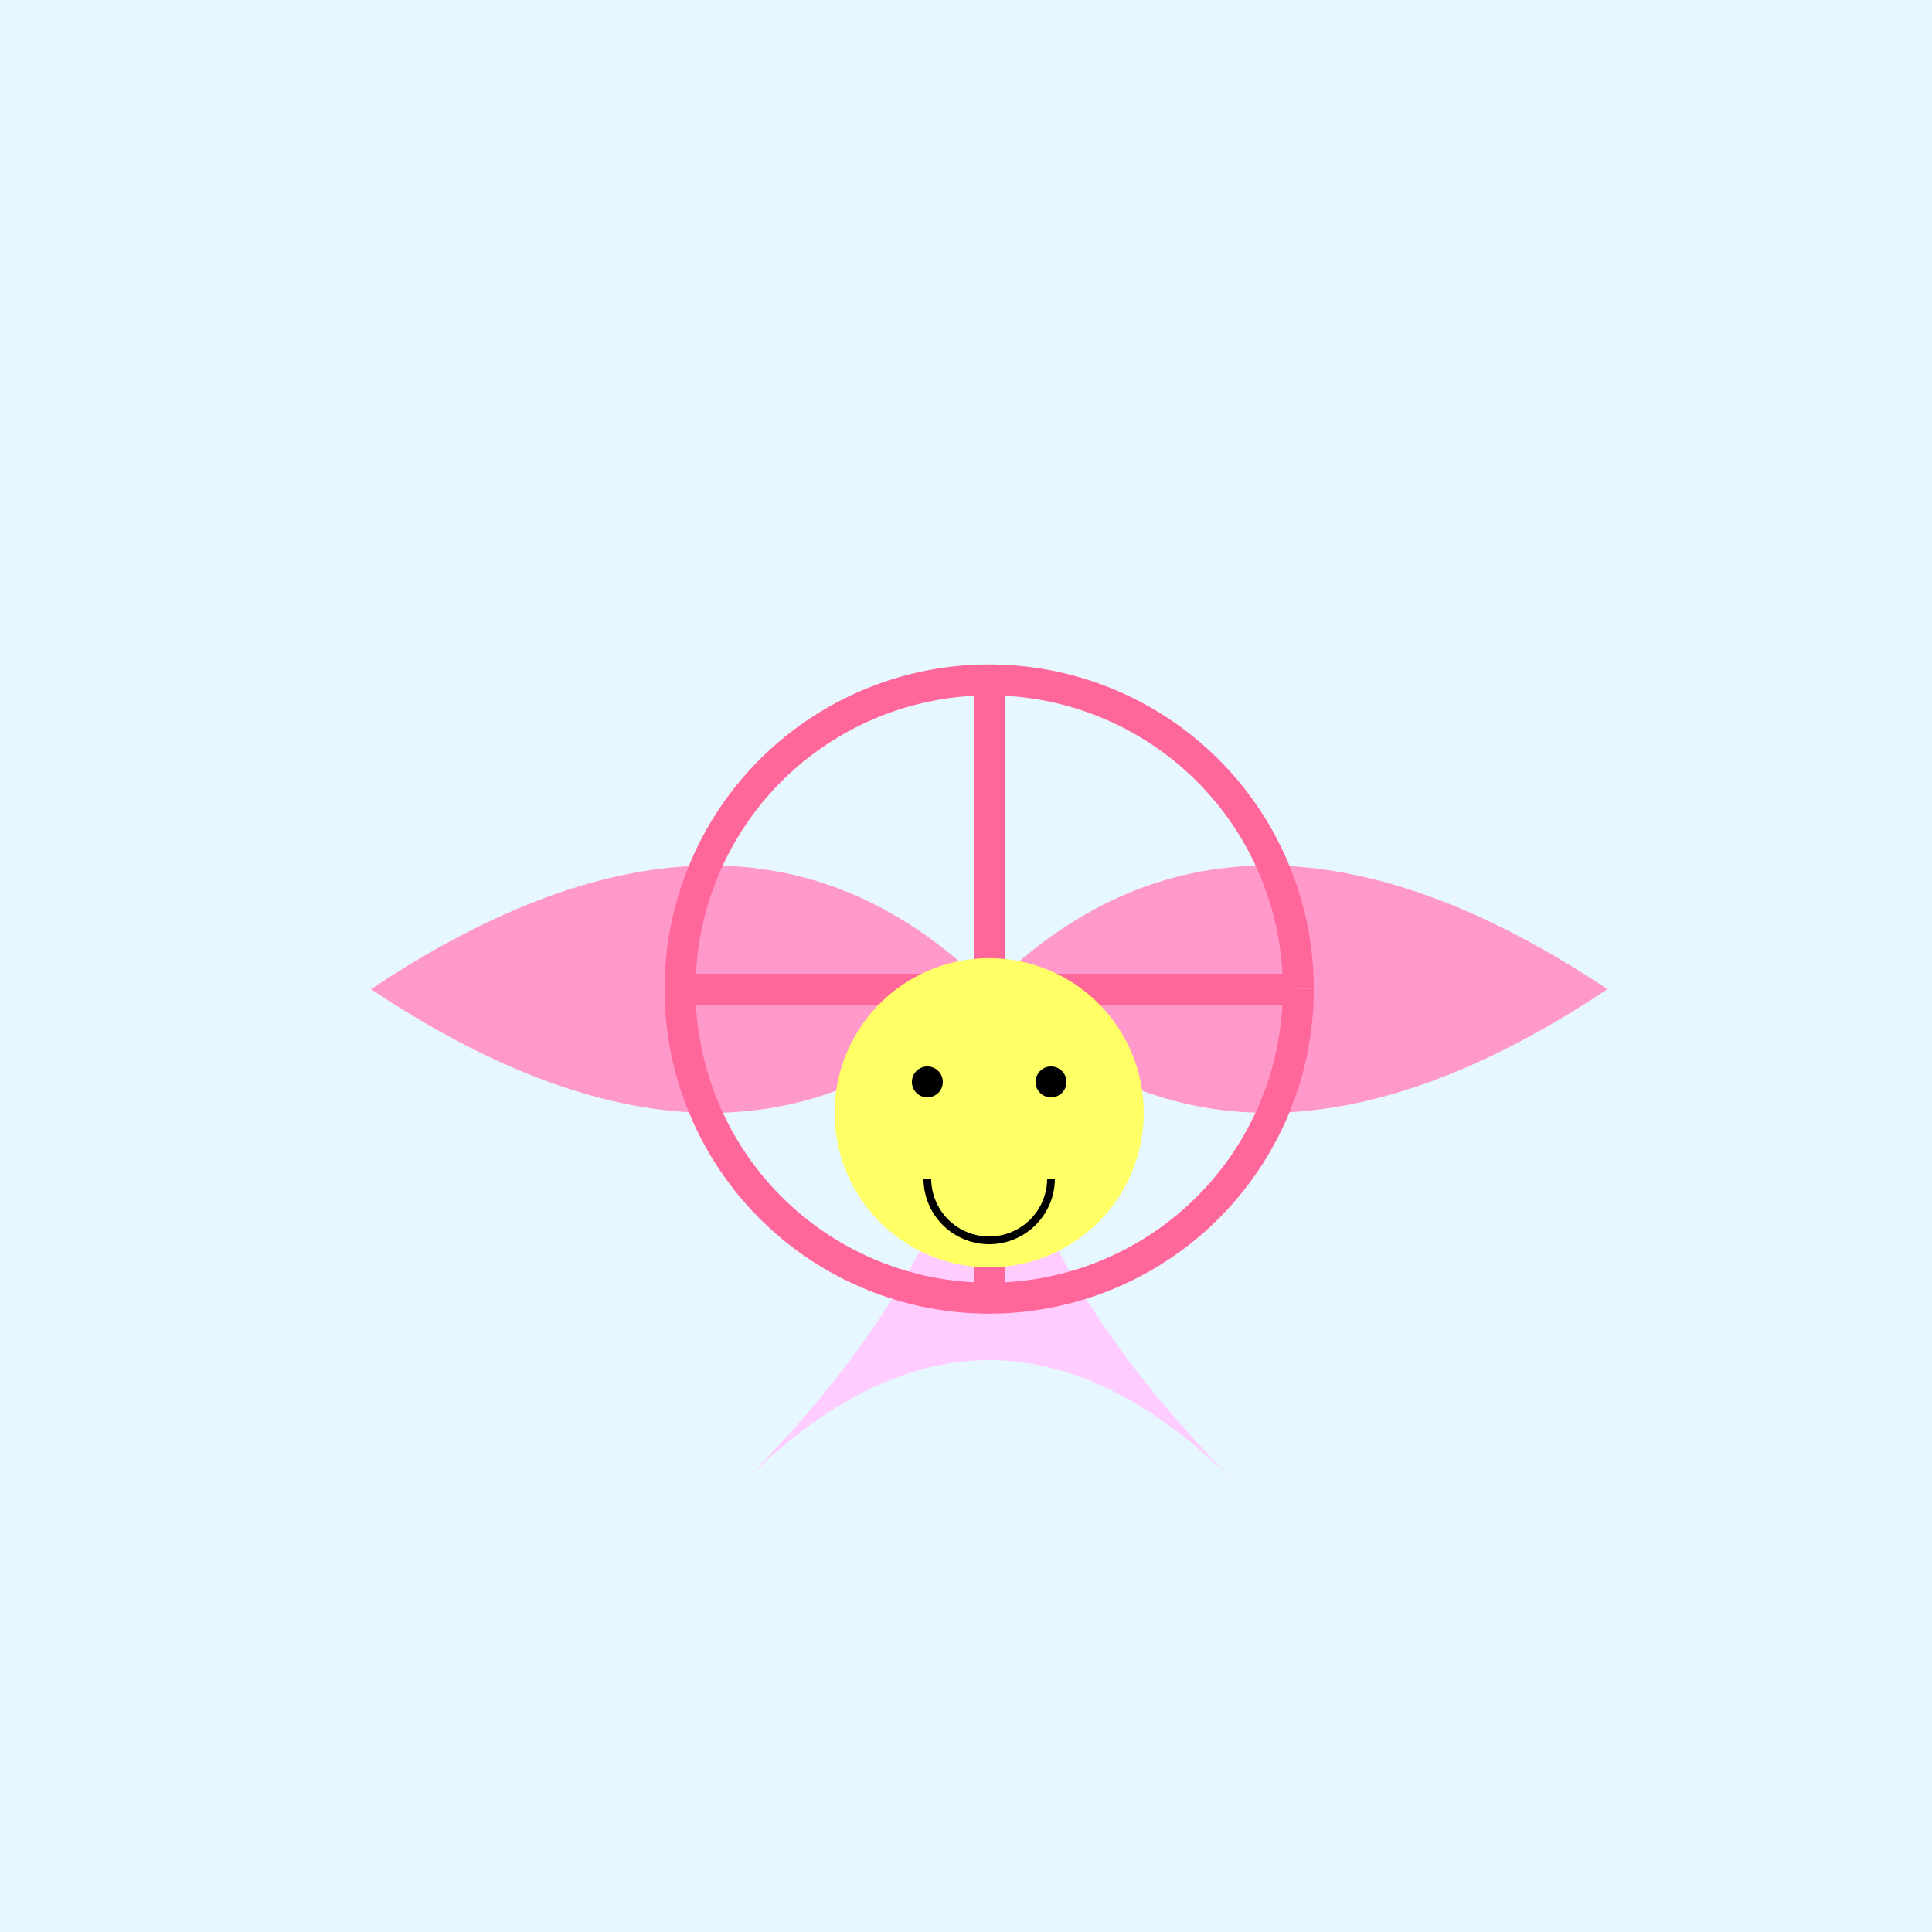 <!--

Generated by DrawGPT.
Free, open source, AI generated images in SVG, PNG, and HTML Canvas format.
https://drawgpt.ai

Created: 2023-10-30T16:27:58.515Z
Link: https://drawgpt.ai/prompt/115493/

-->
<svg xmlns="http://www.w3.org/2000/svg" xmlns:xlink="http://www.w3.org/1999/xlink" width="500" height="500"><defs/><g><rect fill="#e6f7ff" stroke="none" x="0" y="0" width="512" height="512"/><path fill="#ffccff" stroke="none" paint-order="stroke fill markers" d=" M 256 256 Q 256 320 192 384 Q 128 448 192 384 Q 256 320 320 384 Q 384 448 320 384 Q 256 320 256 256 Z"/><path fill="#ff99cc" stroke="none" paint-order="stroke fill markers" d=" M 256 256 Q 192 192 96 256 Q 192 320 256 256 Z"/><path fill="#ff99cc" stroke="none" paint-order="stroke fill markers" d=" M 256 256 Q 320 192 416 256 Q 320 320 256 256 Z"/><path fill="none" stroke="#ff6699" paint-order="fill stroke markers" d=" M 336 256 A 80 80 0 1 1 336 255.92 M 256 176 L 256 336 M 336 256 L 176 256" stroke-miterlimit="10" stroke-width="8" stroke-dasharray=""/><path fill="#ffff66" stroke="none" paint-order="stroke fill markers" d=" M 296 288 A 40 40 0 1 1 296 287.96"/><path fill="#000000" stroke="none" paint-order="stroke fill markers" d=" M 244 280 A 4 4 0 1 1 244 279.996 L 276 280 A 4 4 0 1 1 276 279.996"/><path fill="none" stroke="#000000" paint-order="fill stroke markers" d=" M 272 305 A 16 16 0 0 1 240 305" stroke-miterlimit="10" stroke-width="2" stroke-dasharray=""/></g></svg>